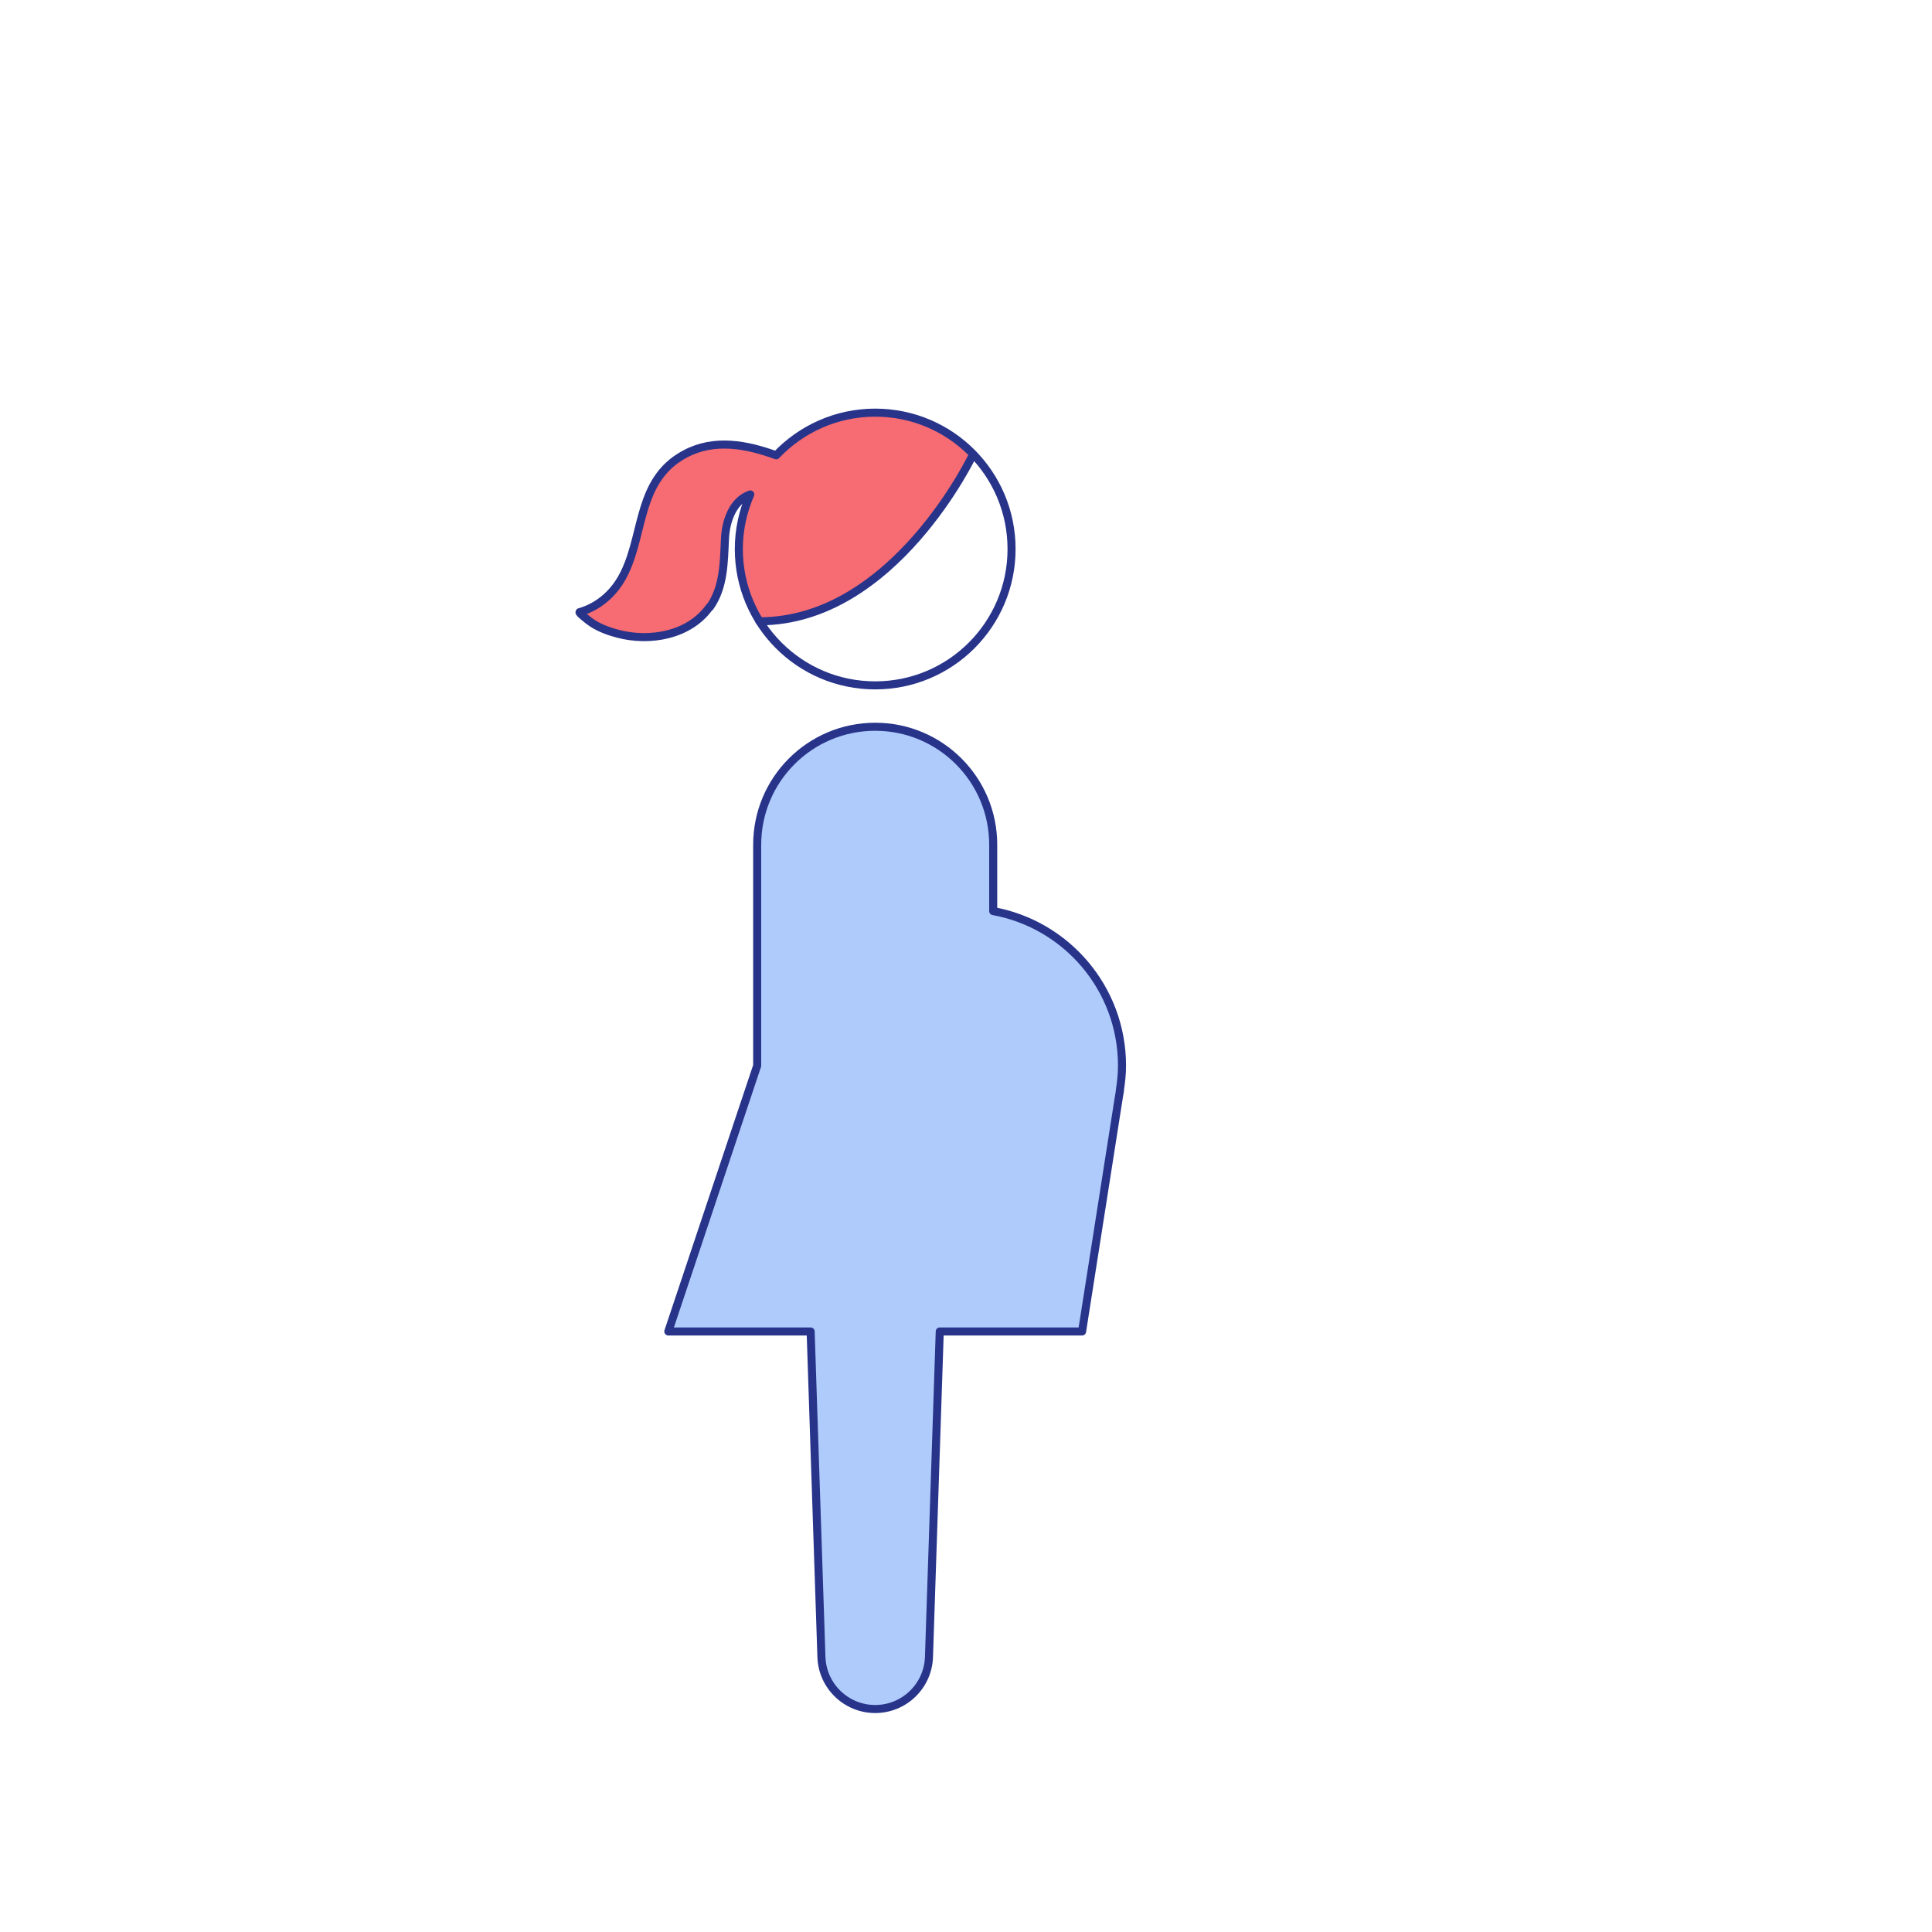 <?xml version="1.0" encoding="UTF-8"?><svg xmlns="http://www.w3.org/2000/svg" viewBox="0 0 120 120"><defs><style>.cls-1{fill:none;}.cls-1,.cls-2{stroke:#28348a;stroke-linecap:round;stroke-linejoin:round;stroke-width:.5px;}.cls-2{fill:#aecbfb;}.cls-3{fill:#f76b73;}.cls-3,.cls-4{stroke-width:0px;}.cls-4{fill:#fff;}</style></defs><g id="Warstwa_5"><rect class="cls-4" width="120" height="120"/></g><g id="Warstwa_2"><polygon class="cls-3" points="46.52 30.91 46.04 32.52 45.89 34.24 46.01 35.55 46.52 37.17 47.17 38.45 48.34 38.45 51 37.84 53.61 36.43 55.27 35.11 56.6 33.79 58.05 32.04 59.23 30.35 60.38 28.34 59.57 27.43 57.74 26.35 55.99 25.8 53.9 25.64 52.22 26 50.84 26.41 49.54 27.16 48.21 28.3 45.89 27.69 44.63 27.64 42.9 28.22 41.41 29.06 40.52 30.31 39.95 31.81 39.38 33.98 38.83 35.51 37.88 36.92 36.94 37.76 36 38.1 36.81 38.84 38.47 39.41 39.97 39.55 41.57 39.4 42.8 38.89 43.74 38.29 44.3 37.39 44.73 36.3 44.88 35.28 45 34.11 45.18 32.36 45.55 31.64 46.2 31.14 46.52 30.91"/></g><g id="Warstwa_1"><path class="cls-2" d="M69.55,67.77h0c.08-.52.14-1.04.14-1.58,0-4.79-3.45-8.77-8-9.6v-4.12c0-4.05-3.28-7.33-7.33-7.33s-7.33,3.28-7.33,7.33v13.72l-5.52,16.51h8.84l.67,20.22c.06,1.8,1.54,3.23,3.34,3.23s3.28-1.43,3.34-3.23l.67-20.22h8.84l2.28-14.53c.02-.08.02-.16.04-.24l.03-.16Z"/><path class="cls-1" d="M44.09,37.71c.88-1.23.87-2.81.94-4.26.05-1.06.47-2.36,1.57-2.74-.45,1.04-.71,2.18-.71,3.39,0,4.68,3.79,8.47,8.47,8.47s8.47-3.79,8.47-8.47-3.79-8.47-8.47-8.47c-2.42,0-4.6,1.02-6.15,2.65-1.83-.67-3.84-1.05-5.64-.09-.23.12-.43.25-.63.39-2.4,1.77-1.98,4.99-3.34,7.36-.88,1.52-2.18,1.97-2.6,2.08-.09.02.57.54.75.66.48.32,1.05.53,1.61.68,2,.53,4.46.11,5.72-1.67Z"/><path class="cls-1" d="M60.44,28.22s-4.9,10.37-13.27,10.37"/></g></svg>